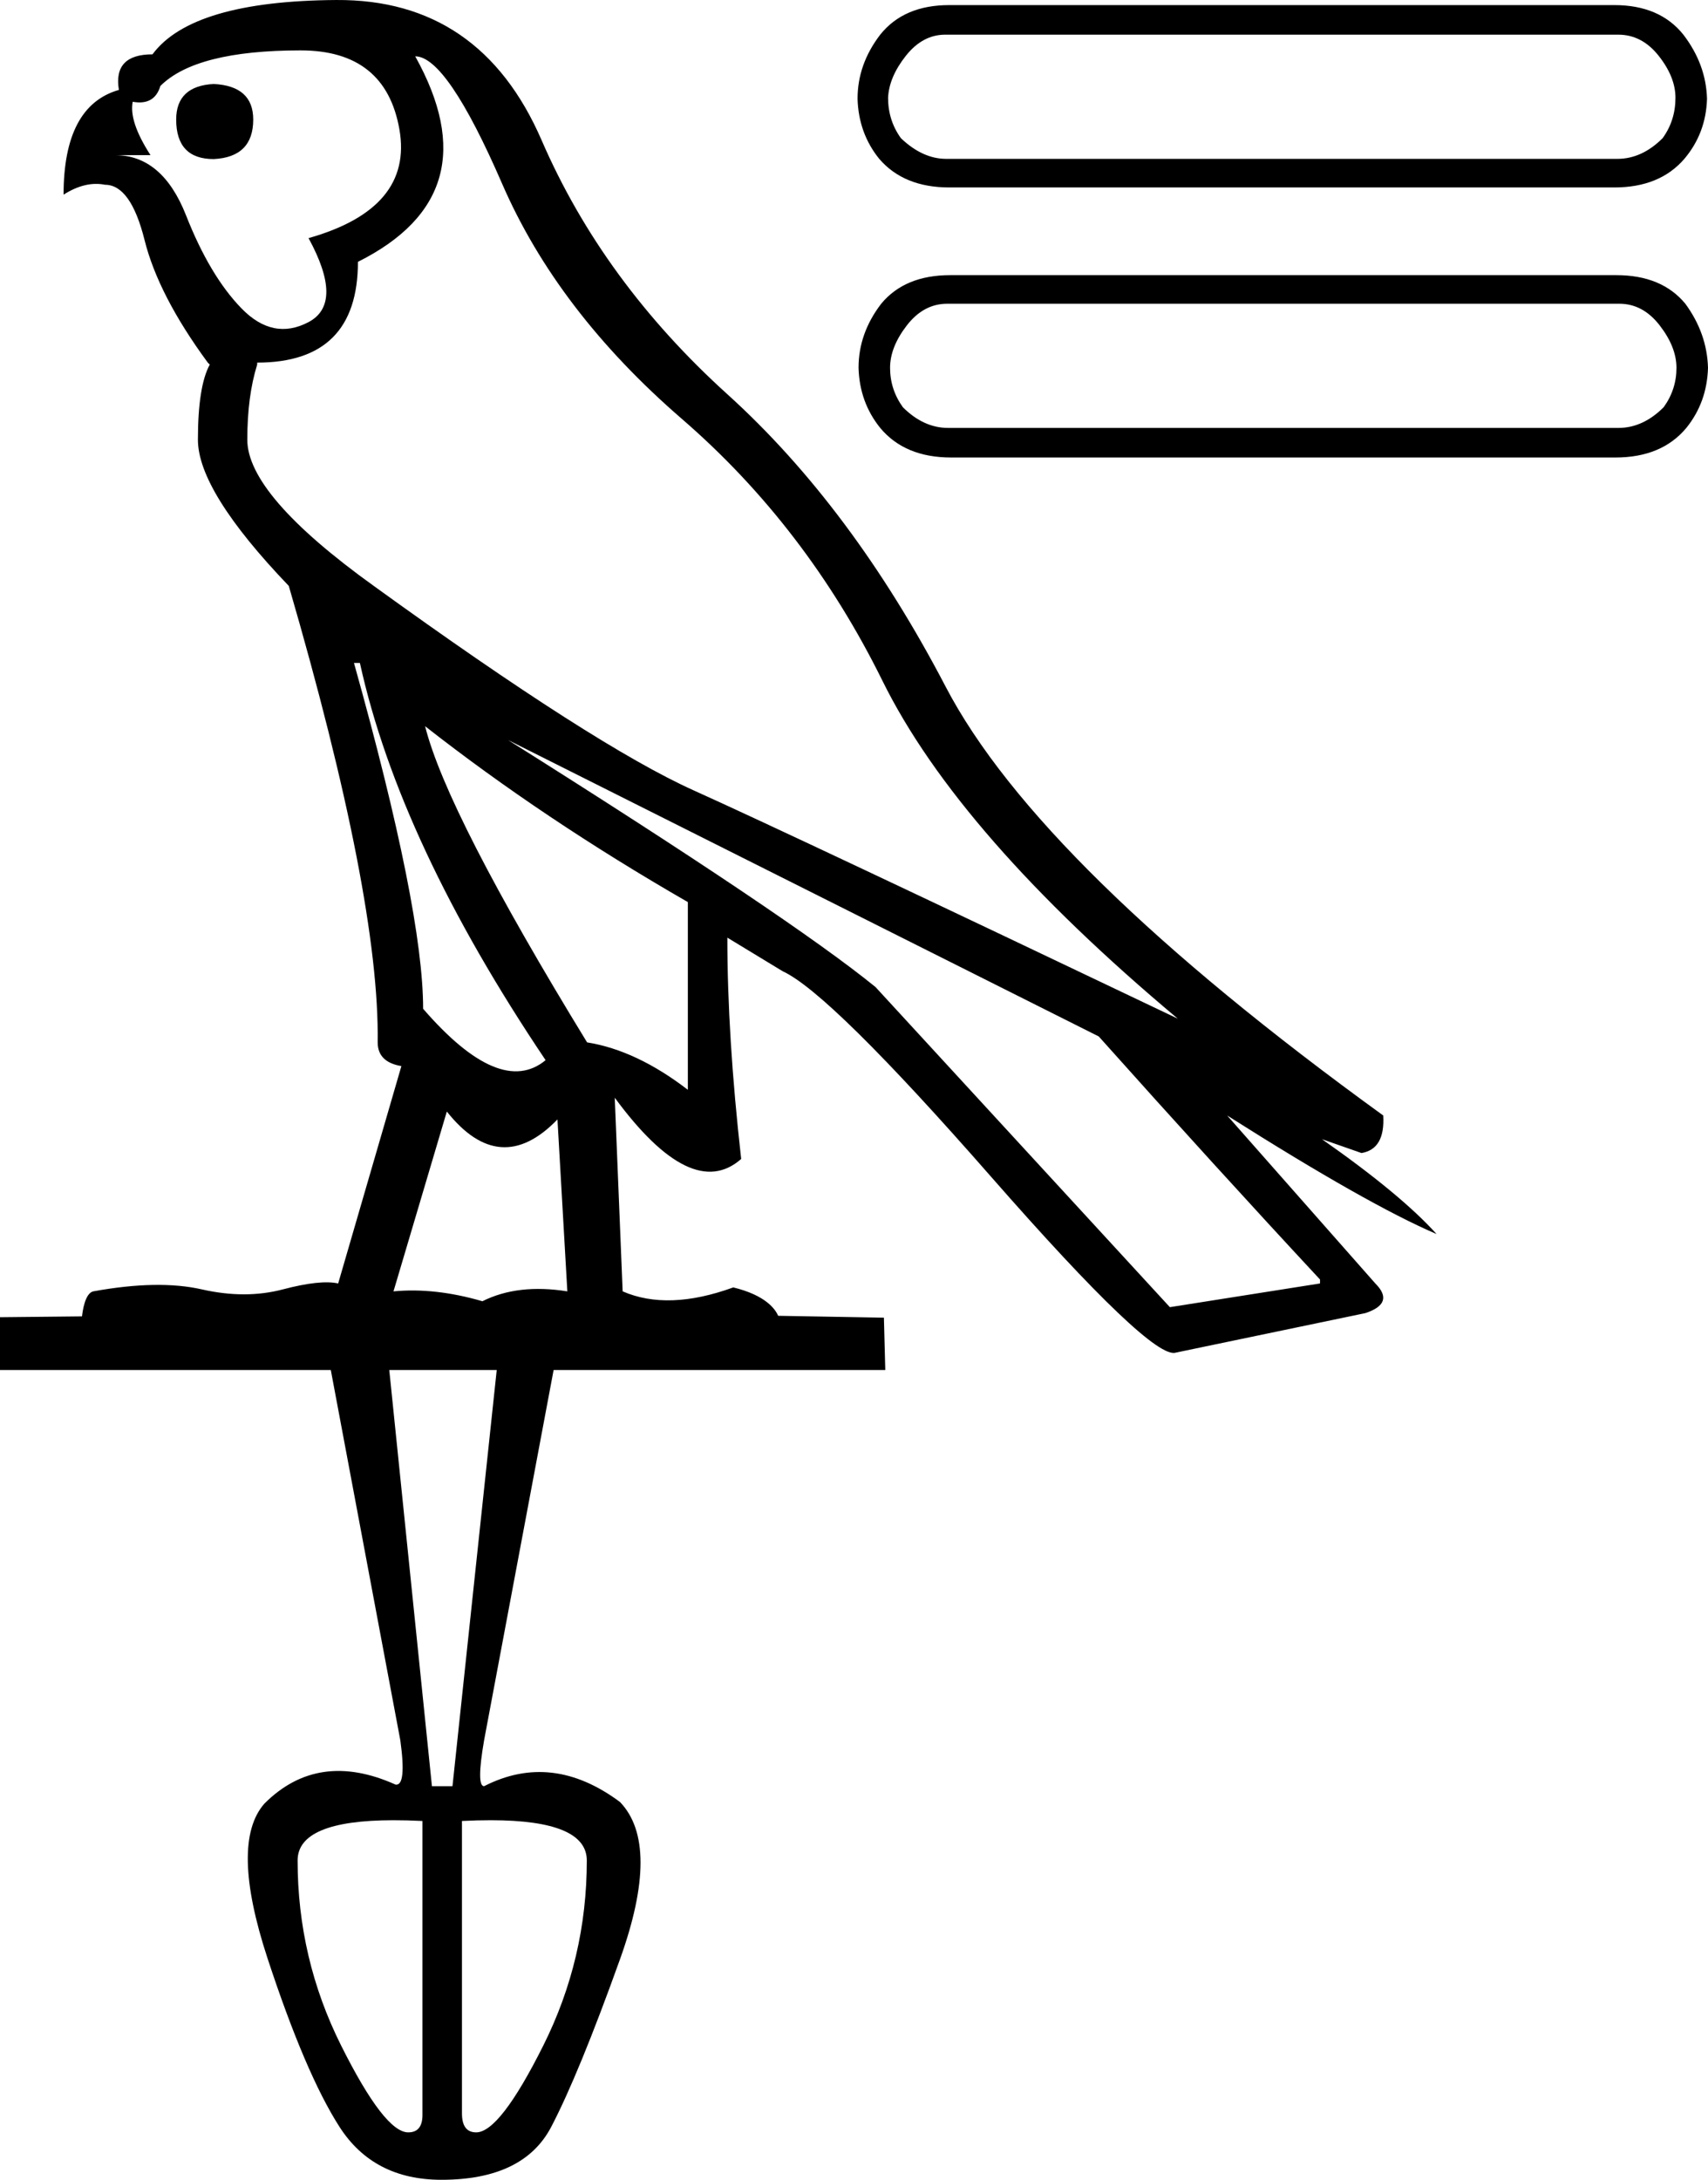 <?xml version="1.0" encoding="UTF-8" standalone="no"?>
<svg
   width="1406.984"
   height="1795.144"
   version="1.1"
   id="svg2796"
   xmlns="http://www.w3.org/2000/svg"
   xmlns:svg="http://www.w3.org/2000/svg">
  <defs
     id="defs2800" />
  <path
     id="path2794"
     style="fill:#000000;stroke:none;stroke-width:100.86"
     d="M 276.949,0.006 C 197.751,0.548 147.302,15.465 125.604,44.758 c -21.698,0 -30.919,9.765 -27.664,29.293 -30.377,8.679 -45.566,37.429 -45.566,86.25 11.934,-7.594 23.325,-10.307 34.174,-8.137 14.104,0 24.952,15.189 32.547,45.566 7.594,30.377 24.954,64.01 52.076,100.896 l 1.627,1.627 c -6.509,11.934 -9.764,32.547 -9.764,61.84 0,28.208 24.954,68.348 74.859,120.424 49.906,171.415 74.315,296.724 73.23,375.922 0,10.849 6.508,17.358 19.527,19.527 l -52.074,179.01 c -9.764,-2.17 -24.953,-0.542 -45.566,4.883 -20.613,5.425 -42.855,5.425 -66.723,0 -23.868,-5.424 -53.702,-4.883 -89.504,1.627 -6.77,1.625 -8.72,16.203 -9.23,20.598 L 0,1084.781 v 43.475 h 272.498 l 57.277,304.992 c 3.471,25.168 2.171,37.317 -3.904,36.449 -42.525,-19.093 -78.542,-13.884 -108.049,15.623 -19.093,21.696 -18.225,64.221 2.604,127.574 20.828,63.353 40.572,109.568 59.23,138.641 18.659,29.073 46.649,43.609 83.967,43.609 45.128,0 75.285,-14.536 90.473,-43.609 15.188,-29.073 34.065,-75.071 56.629,-137.99 22.564,-62.919 22.564,-106.095 0,-129.527 -37.318,-27.771 -74.637,-32.11 -111.955,-13.018 -4.339,0 -4.339,-12.584 0,-37.752 l 57.279,-304.992 h 273.213 l -1.127,-43.102 -87.121,-1.541 c -2.271,-5.372 -10.153,-16.881 -36.965,-23.381 -35.802,13.019 -66.18,14.103 -91.133,3.254 l -6.51,-159.48 c 42.311,57.5 77.028,74.315 104.15,50.447 -7.594,-67.264 -11.391,-128.018 -11.391,-182.264 l 45.566,27.664 c 26.038,11.934 83.266,68.35 171.686,169.246 88.42,100.896 139.139,149.174 152.158,144.834 l 156.227,-32.547 c 16.274,-5.425 18.986,-13.561 8.137,-24.41 L 1010.889,918.65 c 77.028,48.821 134.528,81.369 172.5,97.643 -19.528,-21.698 -50.991,-47.736 -94.387,-78.113 l 32.547,11.391 c 13.019,-2.17 18.985,-12.477 17.9,-30.92 C 950.676,781.952 830.521,664.24 778.988,565.513 727.455,466.787 667.515,386.503 599.166,324.664 530.817,262.824 479.825,193.119 446.193,115.549 412.561,37.978 356.147,-0.537 276.949,0.006 Z m 504.967,4.188 c -24.896,0 -43.838,8.116 -56.824,24.352 -12.448,16.235 -18.672,33.825 -18.672,52.768 0.541,18.94 6.495,35.446 17.861,49.518 13.528,15.694 32.739,23.541 57.635,23.541 h 547.949 c 24.894,0 44.105,-7.847 57.635,-23.541 11.892,-14.071 18.116,-30.577 18.67,-49.518 -0.541,-18.943 -7.035,-36.532 -19.48,-52.768 -12.989,-16.235 -31.931,-24.352 -56.824,-24.352 z m -3.268,24.352 h 554.443 c 12.989,0 24.084,5.818 33.283,17.453 9.2,11.635 13.799,23.138 13.799,34.504 0,12.446 -3.517,23.538 -10.553,33.281 -11.364,11.364 -23.81,17.047 -37.34,17.047 H 779.459 c -12.987,0 -25.433,-5.683 -37.34,-17.047 -7.036,-9.743 -10.553,-20.836 -10.553,-33.281 0.541,-11.366 5.41,-22.869 14.609,-34.504 9.202,-11.635 20.027,-17.453 32.473,-17.453 z M 247.656,41.504 c 46.651,0 73.773,21.698 81.367,65.094 7.594,43.396 -17.357,73.232 -74.857,89.506 19.528,35.802 19.528,58.855 0,69.162 -19.528,10.307 -37.972,6.51 -55.33,-11.391 C 181.477,235.974 166.288,210.478 153.27,177.388 140.251,144.299 120.721,127.754 94.684,127.754 h 29.293 c -11.934,-18.443 -16.816,-33.09 -14.646,-43.939 11.934,2.17 19.528,-2.169 22.783,-13.018 19.528,-19.528 58.043,-29.293 115.543,-29.293 z m 94.387,4.883 c 17.358,0 41.226,34.987 71.604,104.963 30.377,69.976 79.741,134.529 148.09,193.656 68.349,59.127 123.409,131.002 165.178,215.625 41.769,84.623 122.865,177.383 243.289,278.279 C 758.647,738.014 625.745,675.361 571.5,650.951 517.255,626.541 429.378,570.395 307.869,482.517 238.435,432.612 203.717,392.471 203.717,362.094 c 0,-23.868 2.712,-44.481 8.137,-61.84 v -1.627 c 55.33,0 82.996,-27.666 82.996,-82.996 73.773,-36.887 89.505,-93.301 47.193,-169.244 z m -165.99,22.781 c -20.613,1.085 -30.92,10.85 -30.92,29.293 0,21.698 10.307,32.547 30.92,32.547 21.698,-1.085 32.547,-11.934 32.547,-32.547 0,-18.443 -10.849,-28.208 -32.547,-29.293 z M 782.729,226.597 c -24.896,0 -43.838,7.847 -56.824,23.541 -12.448,16.235 -18.672,33.823 -18.672,52.766 0.541,18.94 6.493,35.446 17.859,49.518 13.528,16.235 33.01,24.354 58.447,24.354 h 547.137 c 25.435,0 44.917,-8.118 58.447,-24.354 11.354,-14.071 17.308,-30.577 17.861,-49.518 -0.543,-18.943 -6.767,-36.53 -18.672,-52.766 -12.989,-15.694 -31.93,-23.541 -56.824,-23.541 z m -2.439,23.541 h 553.633 c 12.989,0 24.084,5.953 33.283,17.857 9.2,11.907 13.799,23.542 13.799,34.908 0,11.905 -3.517,22.728 -10.553,32.469 -11.364,11.366 -23.81,17.049 -37.34,17.049 H 781.105 c -13.53,-1e-5 -25.98,-5.683 -37.346,-17.049 -7.036,-9.741 -10.553,-20.564 -10.553,-32.469 0,-11.366 4.601,-23.001 13.803,-34.908 9.2,-11.905 20.293,-17.857 33.279,-17.857 z M 291.594,545.986 h 4.883 c 21.698,98.726 72.69,207.76 152.973,327.1 -24.953,20.613 -58.585,6.508 -100.896,-42.312 0,-54.245 -18.987,-149.174 -56.959,-284.787 z m 58.586,52.074 c 65.094,50.991 137.241,99.27 216.439,144.836 V 897.496 C 538.412,875.798 510.746,862.779 483.623,858.439 406.595,732.59 362.114,645.796 350.18,598.06 Z m 68.35,11.393 486.58,244.104 c 64.009,71.604 124.766,138.326 182.266,200.166 v 3.254 L 963.695,1076.506 721.219,812.873 C 674.568,774.901 573.671,707.094 418.529,609.453 Z m -50.449,305.943 c 29.292,36.887 59.671,39.057 91.133,6.51 l 8.137,141.58 c -27.123,-4.34 -50.448,-1.627 -69.977,8.137 -26.038,-7.594 -50.448,-10.306 -73.23,-8.137 z m -47.416,212.859 h 88.521 l -36.451,342.744 H 355.812 Z m 3.234,370.752 c 7.499,-0.014 15.531,0.197 24.102,0.631 v 242.133 c 0,9.546 -3.904,14.318 -11.715,14.318 -13.018,0 -31.46,-23.866 -55.326,-71.598 -23.866,-47.732 -35.799,-98.502 -35.799,-152.309 0,-22.022 26.247,-33.081 78.738,-33.176 z m 80.75,0 c 52.492,0.095 78.738,11.154 78.738,33.176 0,53.807 -11.933,104.577 -35.799,152.309 -23.866,47.732 -42.308,71.598 -55.326,71.598 -7.811,0 -11.717,-5.207 -11.717,-15.621 v -240.83 c 8.57,-0.434 16.605,-0.644 24.104,-0.631 z" />
</svg>
